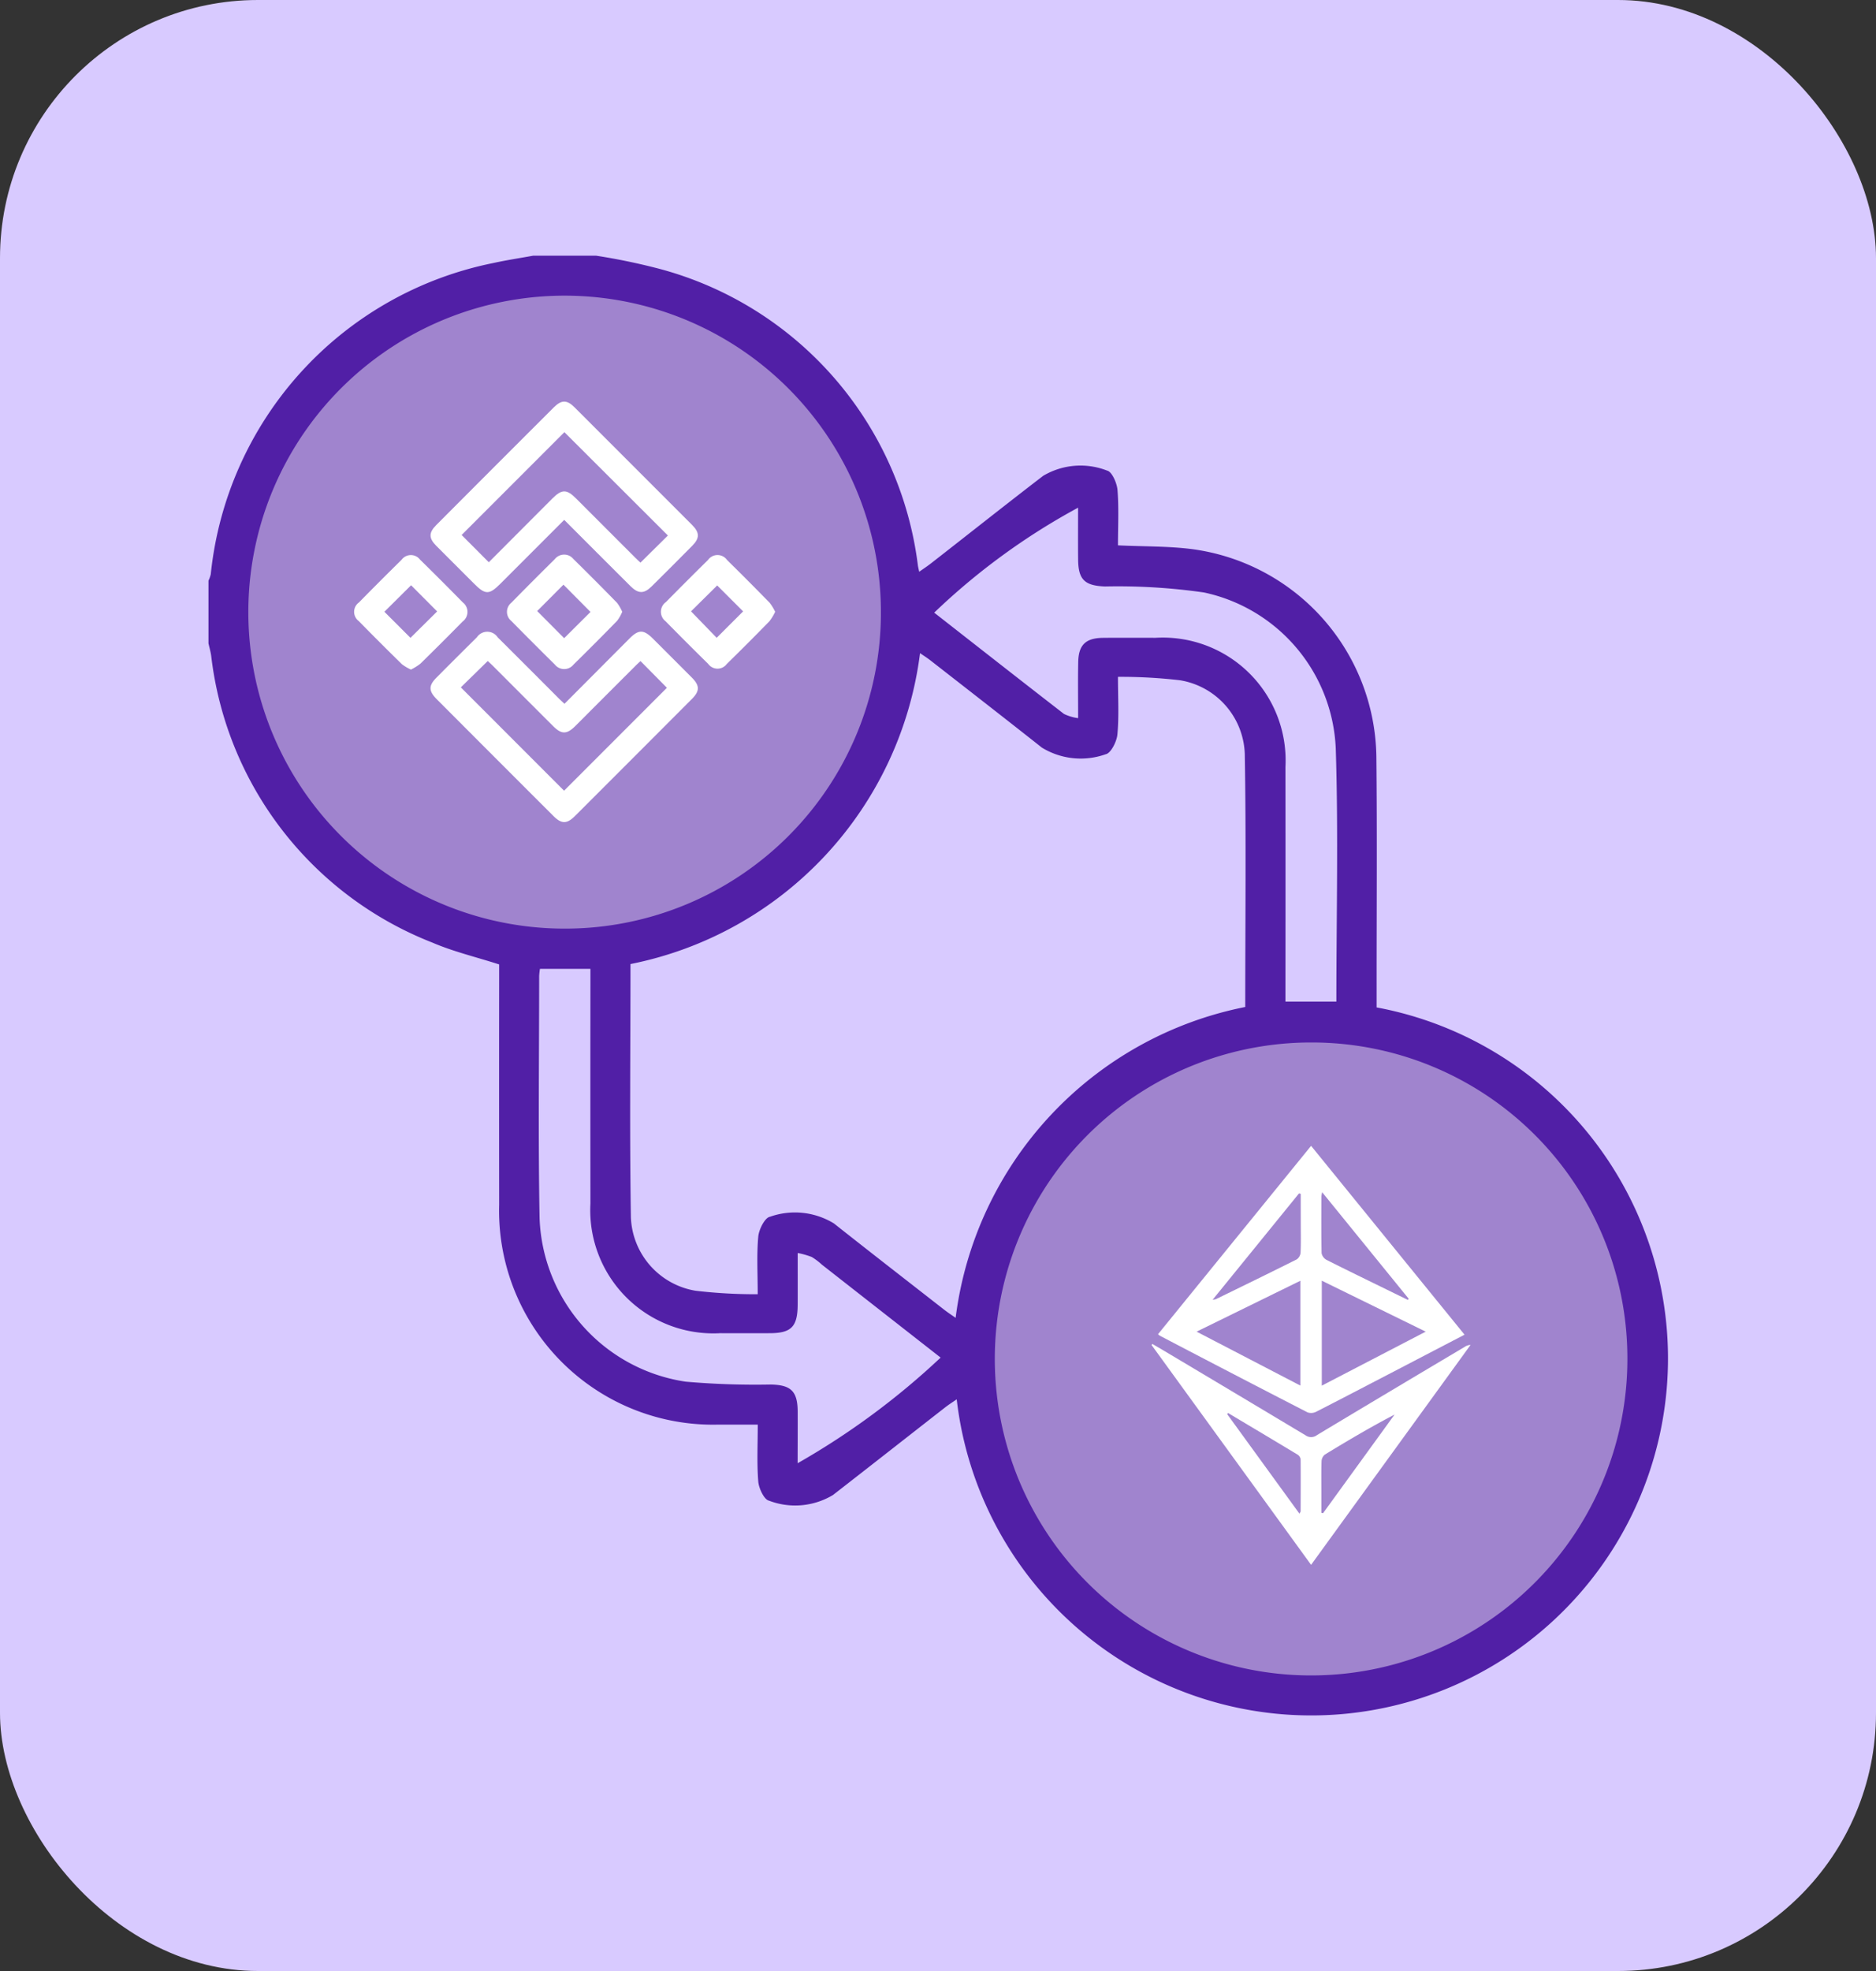 <svg id="f8690676-3597-429f-8402-c427ecb8e219" data-name="Layer 1" xmlns="http://www.w3.org/2000/svg" viewBox="0 0 40 42"><rect x="0" y="0" width="40" height="42" fill="#333333" stroke="none"/><defs><style>.f49d6b01-364e-45d7-ab98-8efb166d4171{fill:#d8caff;}.bf9a7f66-4e75-480c-9c2e-bf57097a4c5e{fill:#a084ce;}.a64514cc-75a0-4fcf-b967-f82ae97e7c59{fill:#fff;}.a2e42abc-e3f2-4bc2-a2d0-052cf1f47117{fill:#511fa6;}</style></defs><rect class="f49d6b01-364e-45d7-ab98-8efb166d4171" y="0" width="40" height="42" rx="5.5"/><circle class="bf9a7f66-4e75-480c-9c2e-bf57097a4c5e" cx="12.135" cy="13.044" r="7.395"/><circle class="bf9a7f66-4e75-480c-9c2e-bf57097a4c5e" cx="27.955" cy="28.942" r="7.395"/><path class="a64514cc-75a0-4fcf-b967-f82ae97e7c59" d="M12.03,11.078c-.464.464-.912.912-1.361,1.361-.239.239-.321.239-.563-.004-.268-.268-.537-.535-.804-.804-.162-.163-.163-.28-0-.443Q10.553,9.933,11.808,8.681c.163-.163.28-.164.443-.001q1.255,1.252,2.506,2.506c.163.164.163.282.003.444q-.429.434-.863.863c-.166.165-.288.163-.457-.006C12.974,12.024,12.51,11.558,12.03,11.078Zm.004-1.869L9.843,11.4l.579.581c.442-.443.898-.901,1.355-1.358.201-.201.304-.202.502-.005q.633.632,1.265,1.265c.042.042.085.081.112.106l.585-.578Z"/><path class="a64514cc-75a0-4fcf-b967-f82ae97e7c59" d="M12.036,14.997c.471-.472.927-.931,1.383-1.388.198-.199.304-.198.504.001q.414.413.828.828c.17.171.171.286.002.456q-1.246,1.249-2.494,2.495c-.171.171-.286.171-.455.003q-1.248-1.246-2.494-2.495c-.172-.173-.173-.287-.005-.456q.43-.433.864-.862a.267.267,0,0,1,.444.003q.646.643,1.289,1.288C11.941,14.91,11.982,14.946,12.036,14.997Zm-2.21-.35,2.201,2.202,2.193-2.193-.563-.569c-.033.031-.074.067-.112.106q-.638.637-1.275,1.275c-.185.184-.296.185-.478.003q-.638-.637-1.275-1.275c-.041-.041-.085-.081-.117-.111Z"/><path class="a64514cc-75a0-4fcf-b967-f82ae97e7c59" d="M13.267,13.037a.889.889,0,0,1-.108.191q-.46.472-.931.934a.254.254,0,0,1-.396.001q-.469-.463-.932-.933a.249.249,0,0,1-.001-.383q.462-.47.931-.933a.254.254,0,0,1,.396-.002q.47.462.931.934A.911.911,0,0,1,13.267,13.037Zm-1.813-.016.575.578.562-.559L12.014,12.459Z"/><path class="a64514cc-75a0-4fcf-b967-f82ae97e7c59" d="M8.762,14.268a.985.985,0,0,1-.192-.114q-.466-.456-.922-.921a.245.245,0,0,1,.004-.394q.451-.459.91-.91a.246.246,0,0,1,.395-.003q.459.45.91.91a.255.255,0,0,1-.004.409q-.445.452-.899.897A1.147,1.147,0,0,1,8.762,14.268ZM8.196,13.036l.556.556L9.321,13.029l-.556-.558Z"/><path class="a64514cc-75a0-4fcf-b967-f82ae97e7c59" d="M16.528,13.037a1.081,1.081,0,0,1-.123.202q-.449.46-.909.91a.245.245,0,0,1-.395-.001q-.459-.451-.91-.91a.254.254,0,0,1,.007-.408q.446-.452.898-.898a.249.249,0,0,1,.407.002q.459.451.908.911A1.028,1.028,0,0,1,16.528,13.037Zm-1.794-.01.547.564.564-.563-.553-.553Z"/><path class="a2e42abc-e3f2-4bc2-a2d0-052cf1f47117" d="M12.707,5.448a13.43,13.43,0,0,1,1.359.282A7.5,7.5,0,0,1,19.572,12.056c.005.029.012.058.027.128.093-.066.174-.119.25-.178.798-.622,1.591-1.251,2.394-1.867a1.559,1.559,0,0,1,1.363-.111c.101.021.209.264.221.412.031.39.01.783.01,1.181.547.026,1.064.015,1.571.079a4.526,4.526,0,0,1,3.939,4.429c.017,1.67.004,3.34.005,5.011,0,.11,0,.221,0,.327a7.608,7.608,0,1,1-8.953,8.351c-.093.064-.172.114-.245.171-.798.622-1.594,1.247-2.393,1.868a1.565,1.565,0,0,1-1.364.121c-.102-.02-.217-.26-.229-.406-.032-.39-.011-.784-.011-1.215-.298,0-.567 0-.837-0a4.561,4.561,0,0,1-4.677-4.687q-.003-2.399-0-4.798V20.551c-.49-.158-.975-.272-1.426-.466a7.495,7.495,0,0,1-4.714-6.111c-.013-.089-.038-.176-.058-.263V12.374a.665.665,0,0,0,.049-.138A7.552,7.552,0,0,1,10.513,5.606c.284-.063.572-.106.858-.158ZM27.971,22.214a6.744,6.744,0,1,0,6.728,6.692A6.73,6.73,0,0,0,27.971,22.214Zm-14.528-1.671c0,1.799-.02,3.601.009,5.402a1.65,1.65,0,0,0,1.382,1.56,11.072,11.072,0,0,0,1.322.074c0-.446-.024-.84.012-1.23.014-.153.142-.404.249-.421a1.595,1.595,0,0,1,1.362.141c.778.615,1.562,1.223,2.344,1.833.083.065.172.123.253.18a7.741,7.741,0,0,1,6.175-6.624c0-1.798.021-3.6-.01-5.4a1.648,1.648,0,0,0-1.38-1.562,10.861,10.861,0,0,0-1.324-.073c0,.445.024.839-.012,1.228-.014.153-.142.403-.249.421a1.586,1.586,0,0,1-1.361-.141c-.786-.621-1.578-1.236-2.368-1.852-.075-.059-.156-.11-.23-.161A7.747,7.747,0,0,1,13.443,20.543Zm5.34-7.473a6.744,6.744,0,1,0-6.7,6.718A6.735,6.735,0,0,0,18.783,13.07ZM17.007,31.18a16.018,16.018,0,0,0,3.049-2.251q-1.266-.99-2.531-1.98a1.367,1.367,0,0,0-.217-.164,1.769,1.769,0,0,0-.3-.085c0,.4.002.753-0,1.106-.003.465-.137.601-.592.603-.354.001-.709.001-1.063 0a2.624,2.624,0,0,1-2.764-2.762q-.003-2.338-0-4.676V20.645h-1.076a1.476,1.476,0,0,0-.017.154c0,1.721-.023,3.442.009,5.162a3.655,3.655,0,0,0,3.115,3.481,17.16,17.16,0,0,0,1.817.061c.425.009.566.141.571.563C17.01,30.429,17.007,30.792,17.007,31.18ZM19.919,13.055c.935.731,1.849,1.448,2.768,2.159a.995.995,0,0,0,.301.089c0-.431-.006-.814.002-1.197.007-.364.16-.51.526-.514.375-.004.749-.001,1.124-.001a2.618,2.618,0,0,1,2.768,2.758q.003,2.339 0,4.677v.318h1.086c0-1.814.044-3.606-.013-5.395a3.555,3.555,0,0,0-2.81-3.324,12.92,12.92,0,0,0-2.112-.128c-.425-.017-.566-.141-.571-.563-.004-.372-.001-.744-.001-1.116A14.197,14.197,0,0,0,19.919,13.055Z"/><path class="a64514cc-75a0-4fcf-b967-f82ae97e7c59" d="M24.691,28.431l3.264-4.014,3.272,4.024c-.458.238-.898.467-1.337.696-.609.316-1.216.634-1.827.946a.235.235,0,0,1-.184.013q-1.577-.811-3.148-1.633A.356.356,0,0,1,24.691,28.431Zm5.708-.055-2.216-1.086v2.237ZM27.726,27.292l-2.212,1.084,2.212,1.149Zm.008-1.853-.037-.008-1.841,2.265a.384.384,0,0,0,.069-.012c.576-.281,1.153-.561,1.726-.849a.198.198,0,0,0,.08-.147c.009-.199.004-.399.004-.598Q27.734,25.764,27.734,25.439Zm.457-.034a.709.709,0,0,0-.016.088c-.001.404-.004.807.004,1.211a.209.209,0,0,0,.106.143c.442.223.888.439,1.333.657q.2.098.4.195l.018-.024Z"/><path class="a64514cc-75a0-4fcf-b967-f82ae97e7c59" d="M27.955,33.345,24.554,28.661l.017-.023c.076.045.153.089.229.134q1.518.904,3.034,1.811a.204.204,0,0,0,.247-.003q1.571-.943,3.147-1.878a.246.246,0,0,1,.127-.043Zm-1.77-3.235-.018.025,1.54,2.12c.014-.03.025-.042.025-.054.001-.365.003-.731-0-1.096a.144.144,0,0,0-.058-.104C27.178,30.701,26.681,30.406,26.185,30.11Zm1.99,2.126.035.009,1.525-2.102c-.514.268-1.002.557-1.487.853a.194.194,0,0,0-.07.141c-.007.233-.003.467-.003.7Q28.175,32.036,28.175,32.235Z"/></svg>